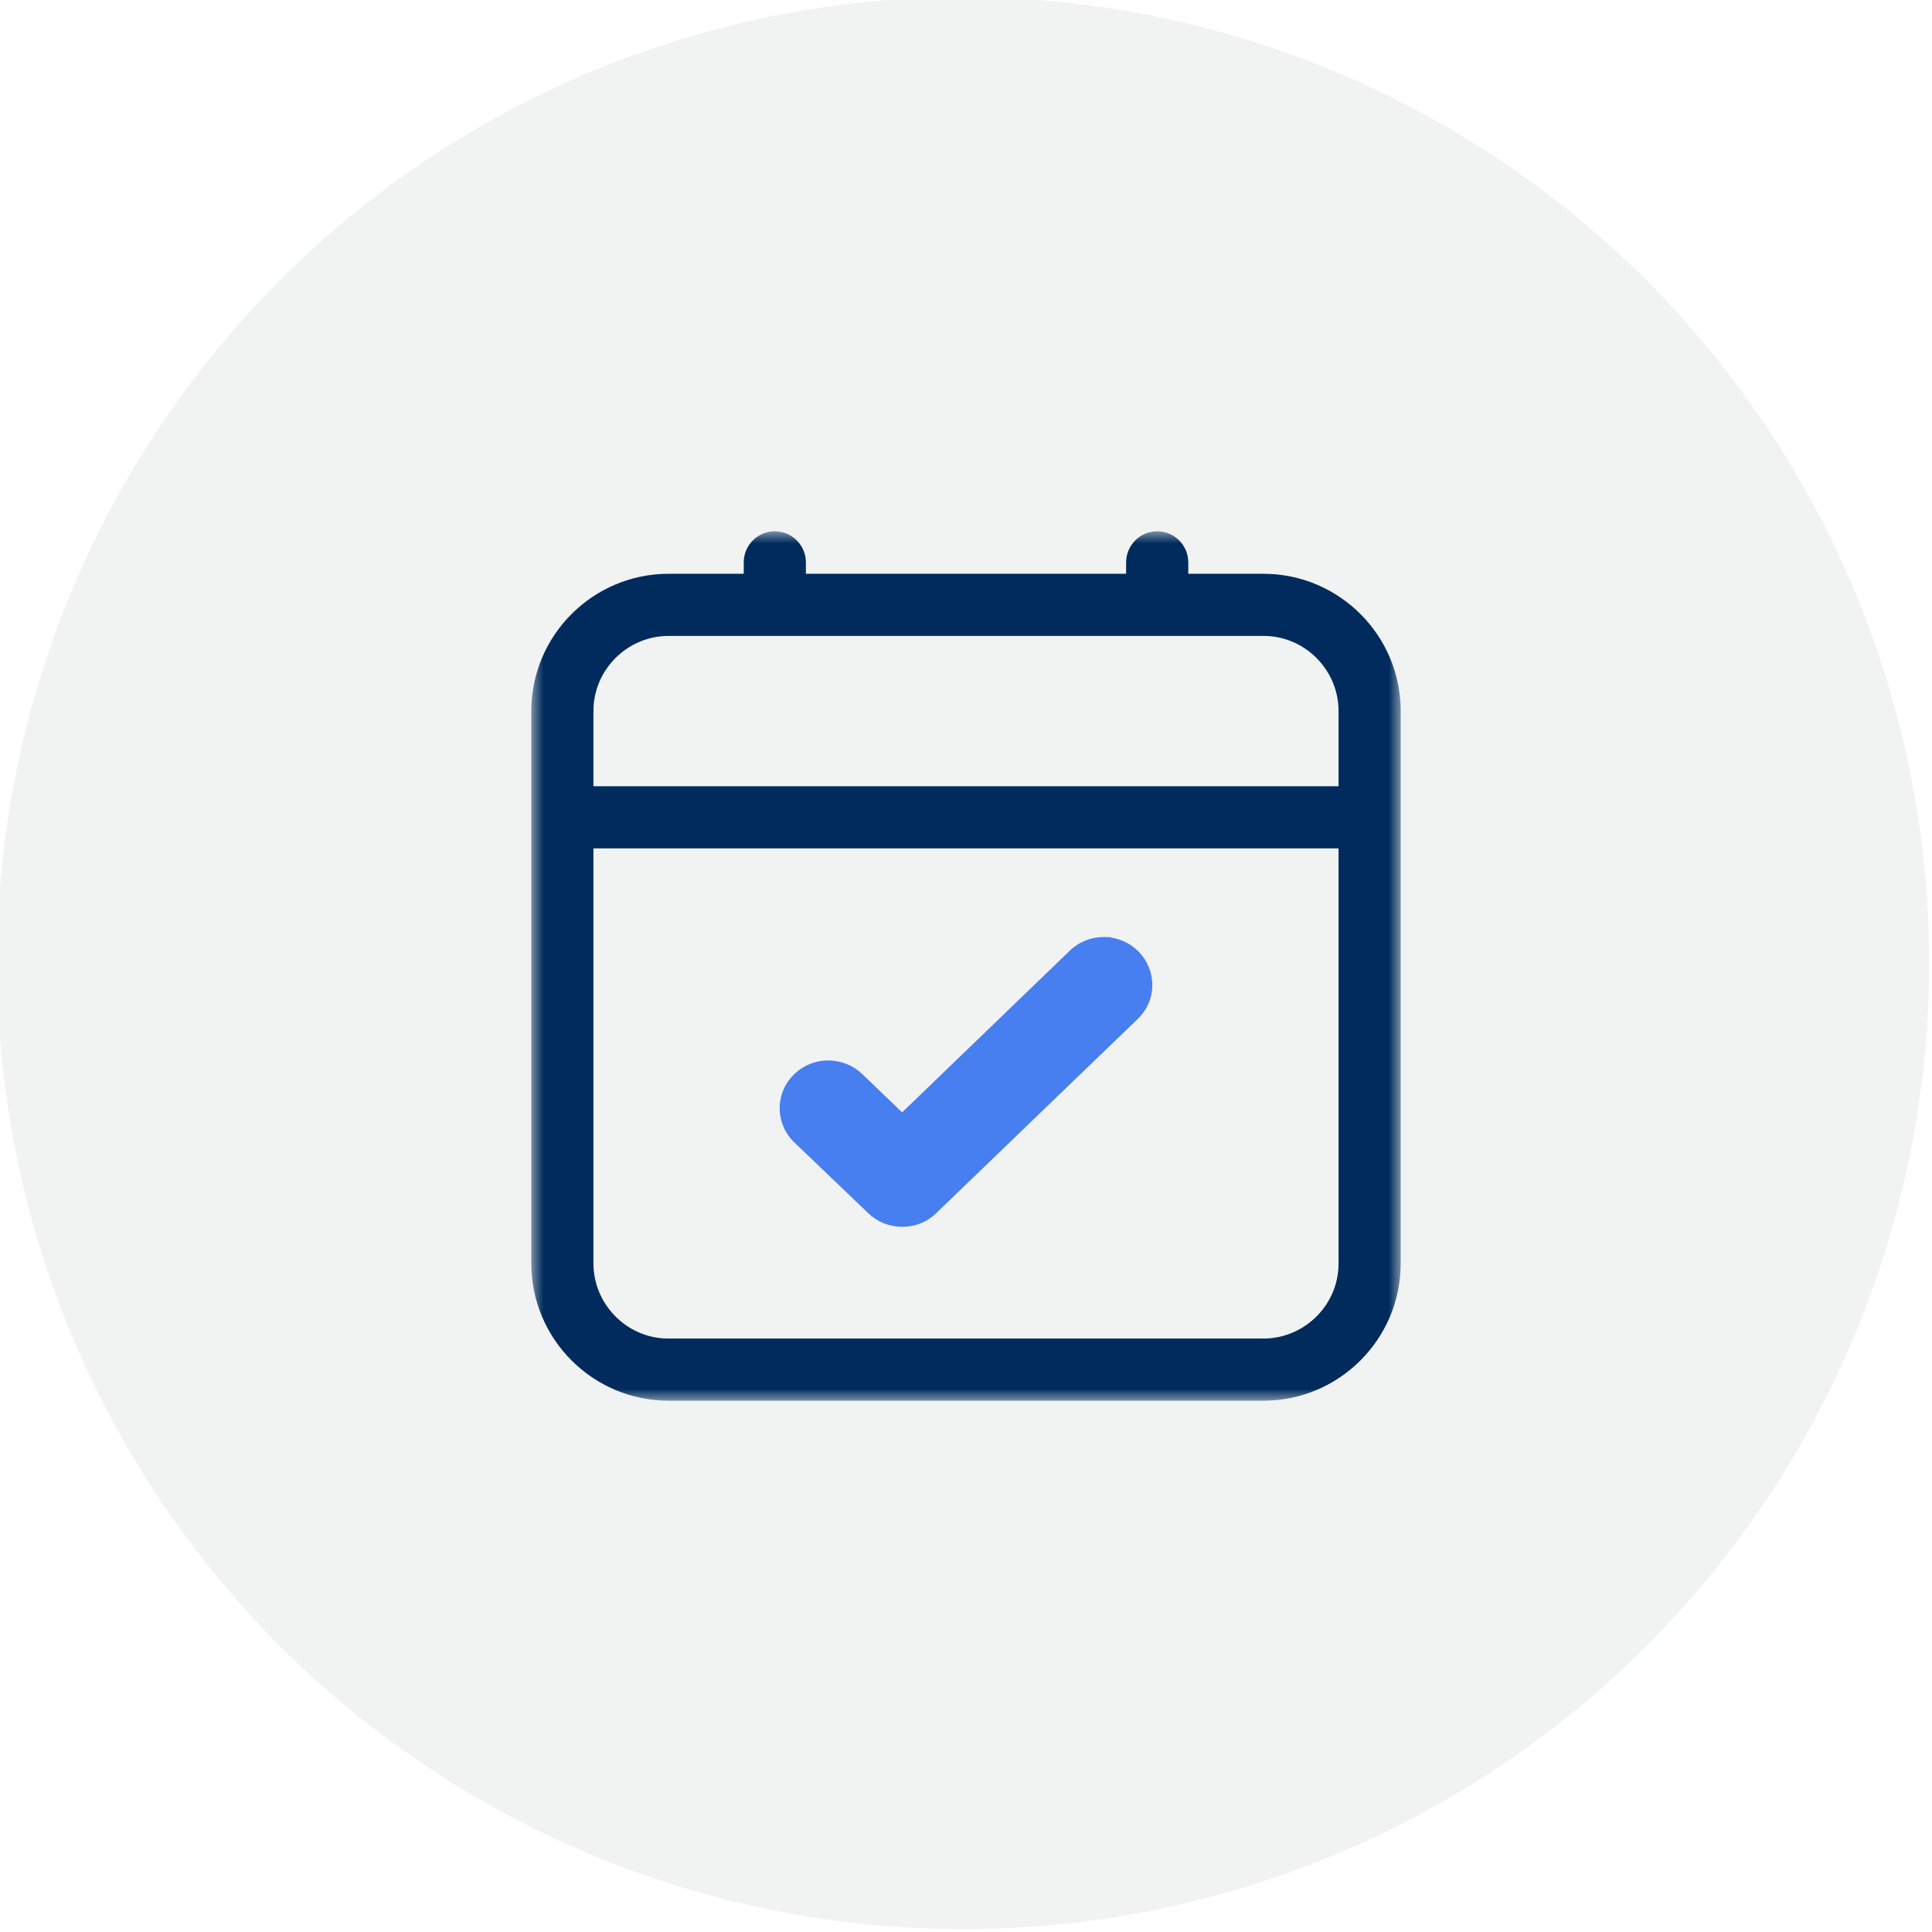 <?xml version="1.0" encoding="UTF-8"?>
<svg width="80px" height="80px" viewBox="0 0 80 80" version="1.1" xmlns="http://www.w3.org/2000/svg" xmlns:xlink="http://www.w3.org/1999/xlink">
    <title>80x80_Navigation_Icon_events</title>
    <defs>
        <polygon id="path-1" points="0 0 36 0 36 36 0 36"></polygon>
    </defs>
    <g id="80x80_Navigation_Icon_events" stroke="none" stroke-width="1" fill="none" fill-rule="evenodd">
        <circle id="Oval" fill="#F1F2F2" cx="39.881" cy="39.881" r="40"></circle>
        <g id="80x80_icon_events" transform="translate(22, 22)">
            <g id="Fill-1-Clipped">
                <mask id="mask-2" fill="white">
                    <use xlink:href="#path-1"></use>
                </mask>
                <g id="path-1"></g>
                <path d="M33.427,7.444 L33.427,10.556 L2.573,10.556 L2.573,7.458 L2.581,7.211 C2.702,5.597 4.064,4.332 5.685,4.332 L30.301,4.332 L30.549,4.34 C32.163,4.46 33.427,5.824 33.427,7.444 L33.427,7.444 Z M33.427,13.129 L33.427,30.308 L33.419,30.549 C33.299,32.162 31.936,33.427 30.315,33.427 L5.699,33.427 L5.451,33.419 C3.838,33.299 2.573,31.935 2.573,30.315 L2.573,13.129 L33.427,13.129 Z M30.315,1.759 L27.204,1.759 L27.204,1.287 C27.204,0.577 26.627,-0 25.917,-0 C25.208,-0 24.63,0.577 24.63,1.287 L24.63,1.759 L11.37,1.759 L11.37,1.287 C11.37,0.577 10.793,-0 10.083,-0 C9.374,-0 8.797,0.577 8.797,1.287 L8.797,1.759 L5.685,1.759 C2.551,1.759 0,4.309 0,7.444 L0,30.315 C0,33.45 2.551,36 5.685,36 L30.315,36 C33.45,36 36,33.45 36,30.315 L36,7.444 C36,4.309 33.45,1.759 30.315,1.759 L30.315,1.759 Z" id="Fill-1" fill="#002B5C" fill-rule="nonzero" mask="url(#mask-2)"></path>
            </g>
            <path d="M25.14,17.398 C24.831,17.087 24.44,16.89 24.015,16.827 L23.994,16.806 L23.714,16.8 C23.172,16.8 22.668,17.003 22.294,17.37 L15.355,24.061 L13.698,22.47 C13.323,22.11 12.825,21.912 12.295,21.912 C11.751,21.912 11.241,22.124 10.857,22.51 C10.482,22.887 10.279,23.386 10.286,23.914 C10.293,24.442 10.508,24.936 10.891,25.304 L13.96,28.242 C14.334,28.601 14.832,28.8 15.362,28.8 C15.897,28.8 16.398,28.597 16.771,28.23 L25.112,20.192 C25.501,19.819 25.714,19.323 25.714,18.796 C25.714,18.267 25.51,17.771 25.14,17.398" id="Fill-4" fill="#477EF0" fill-rule="nonzero"></path>
        </g>
    </g>
</svg>